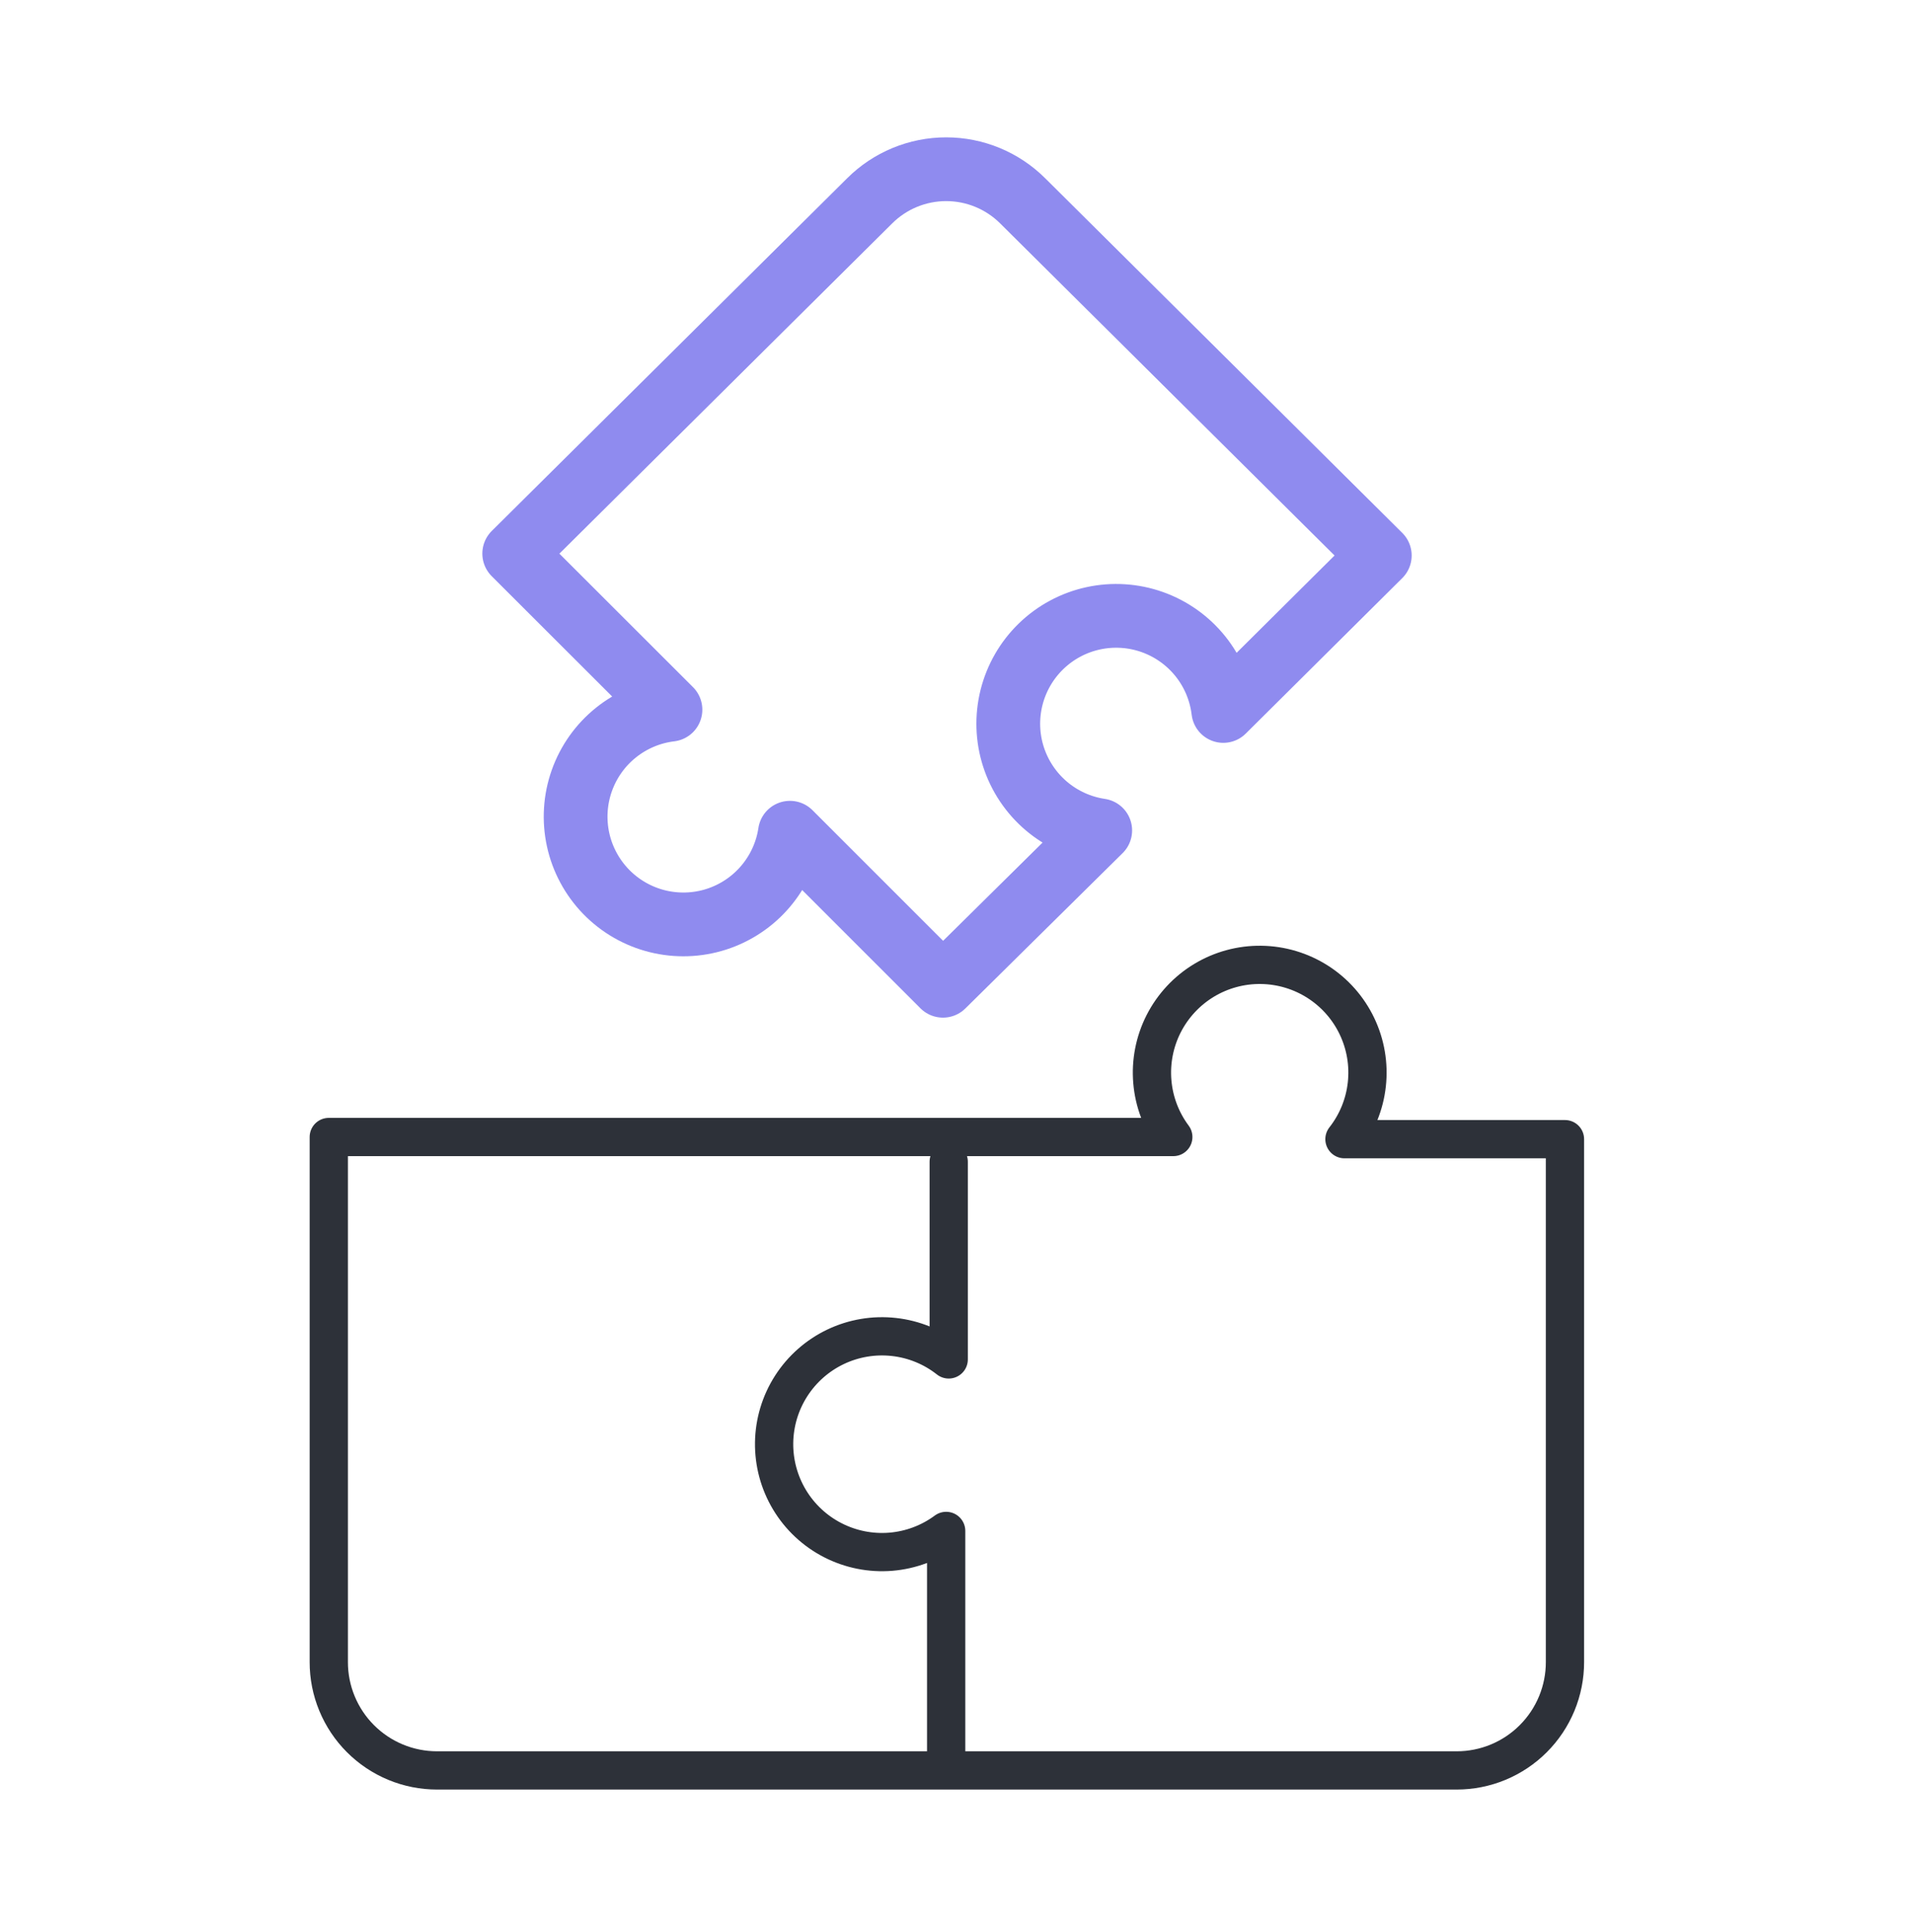 <svg width="100" height="101" viewBox="0 0 100 101" fill="none" xmlns="http://www.w3.org/2000/svg">
<path d="M45.46 10.5C46.522 9.441 47.961 8.847 49.46 8.847C50.959 8.847 52.398 9.441 53.46 10.5L72.127 29.04L63.947 37.167C63.822 36.123 63.408 35.134 62.752 34.313C62.095 33.492 61.222 32.87 60.231 32.519C59.24 32.168 58.17 32.101 57.143 32.325C56.116 32.549 55.172 33.056 54.417 33.789C53.663 34.521 53.129 35.45 52.874 36.47C52.62 37.49 52.655 38.561 52.977 39.562C53.299 40.563 53.895 41.454 54.696 42.135C55.498 42.815 56.473 43.258 57.513 43.413L49.293 51.533L41.293 43.533C41.137 44.571 40.693 45.544 40.013 46.343C39.333 47.143 38.443 47.736 37.444 48.057C36.445 48.377 35.376 48.412 34.358 48.158C33.339 47.904 32.413 47.37 31.681 46.617C30.951 45.864 30.444 44.922 30.22 43.897C29.996 42.871 30.062 41.804 30.412 40.815C30.762 39.825 31.381 38.953 32.2 38.297C33.019 37.641 34.005 37.226 35.047 37.1L26.88 28.94L45.46 10.5Z" stroke="#8F8BEF" stroke-width="3.333" stroke-linecap="round" stroke-linejoin="round"/>
<path d="M49.46 91.993V80.033C48.615 80.659 47.612 81.035 46.564 81.121C45.516 81.206 44.465 80.996 43.53 80.516C42.594 80.036 41.812 79.304 41.271 78.403C40.729 77.501 40.451 76.466 40.466 75.415C40.482 74.364 40.791 73.338 41.359 72.453C41.927 71.568 42.731 70.86 43.68 70.407C44.629 69.955 45.686 69.777 46.731 69.894C47.776 70.01 48.767 70.416 49.593 71.067V60.733" stroke="#2D3139" stroke-width="2" stroke-linecap="round" stroke-linejoin="round"/>
<path d="M17.187 86.887C17.186 87.63 17.331 88.367 17.616 89.055C17.9 89.742 18.316 90.367 18.842 90.893C19.368 91.419 19.992 91.837 20.679 92.122C21.366 92.407 22.103 92.553 22.847 92.553H76.147C76.891 92.553 77.627 92.407 78.314 92.122C79.001 91.837 79.626 91.419 80.151 90.893C80.677 90.367 81.094 89.742 81.378 89.055C81.662 88.367 81.808 87.63 81.807 86.887V59.553H70.28C70.929 58.727 71.334 57.736 71.449 56.691C71.565 55.647 71.385 54.591 70.932 53.643C70.479 52.695 69.769 51.892 68.884 51.327C67.998 50.761 66.972 50.454 65.921 50.441C64.871 50.427 63.837 50.708 62.938 51.251C62.038 51.795 61.309 52.579 60.831 53.515C60.354 54.451 60.148 55.502 60.237 56.549C60.325 57.596 60.705 58.597 61.333 59.44H17.187V86.887Z" stroke="#2D3139" stroke-width="2" stroke-linecap="round" stroke-linejoin="round"/>
</svg>
